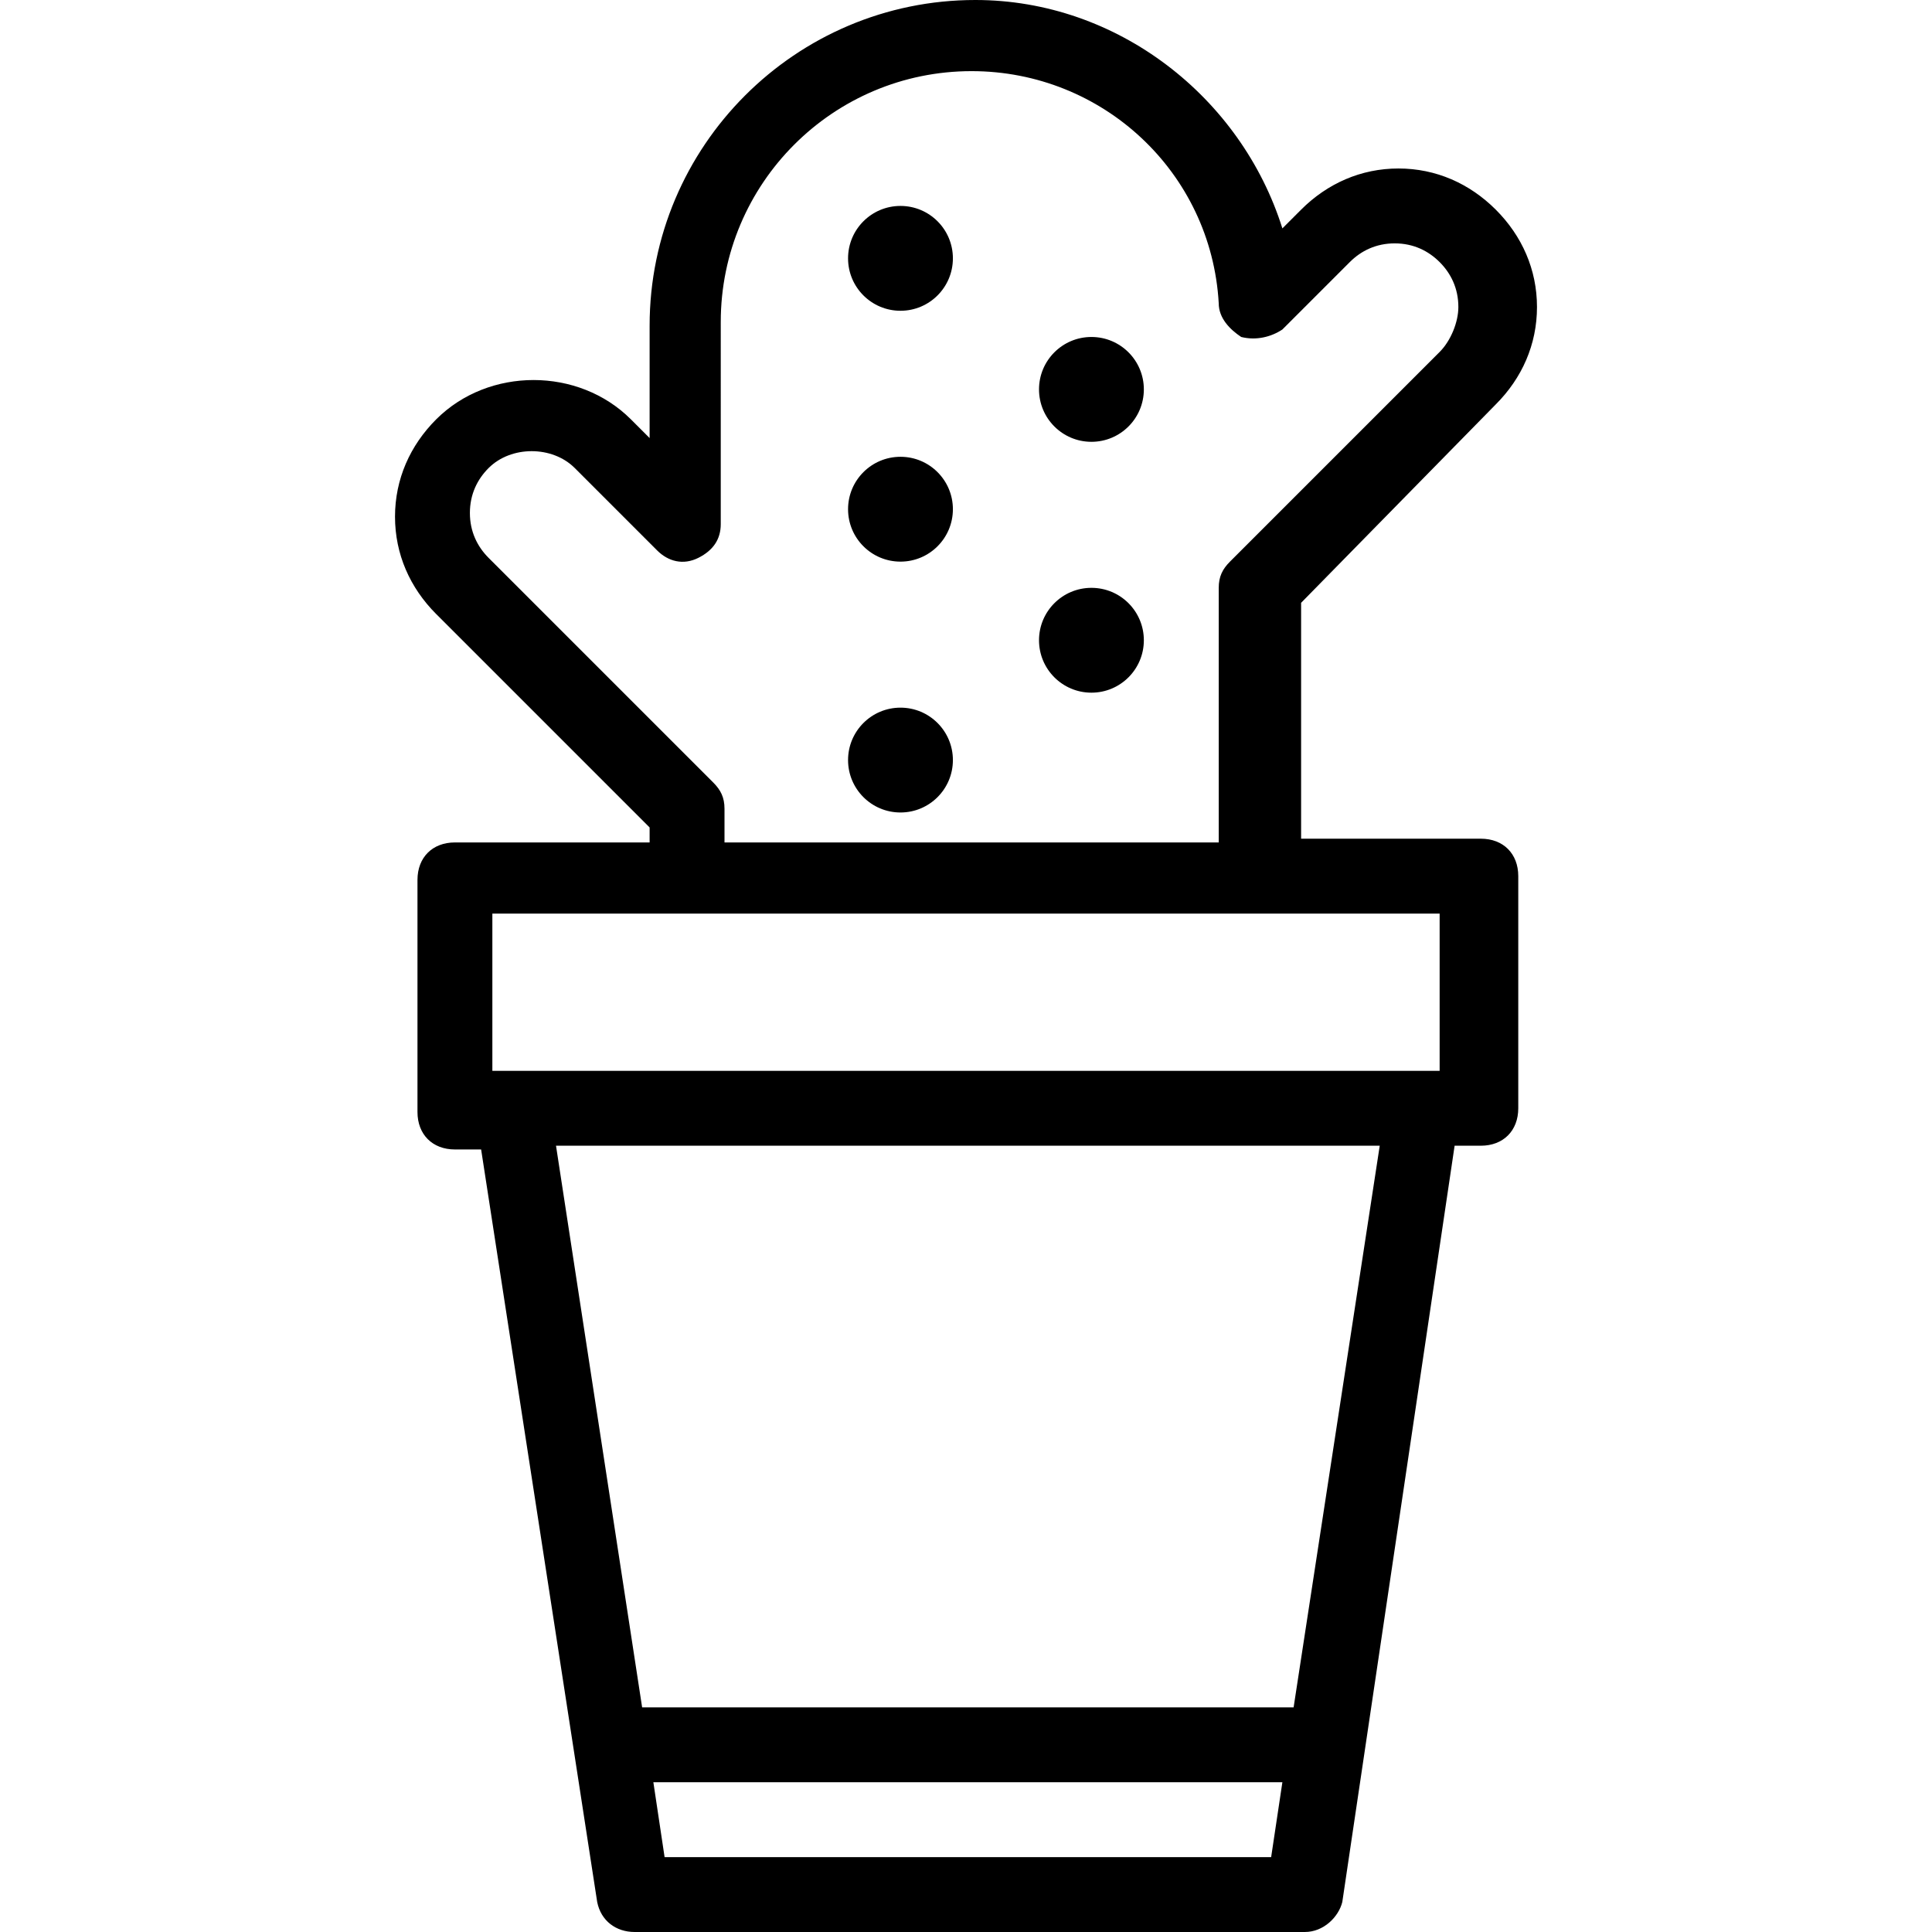<?xml version="1.0" encoding="UTF-8"?> <!-- Generator: Adobe Illustrator 19.0.0, SVG Export Plug-In . SVG Version: 6.00 Build 0) --> <svg xmlns="http://www.w3.org/2000/svg" xmlns:xlink="http://www.w3.org/1999/xlink" version="1.1" id="Capa_1" x="0px" y="0px" viewBox="0 0 412.8 412.8" style="enable-background:new 0 0 412.8 412.8;" xml:space="preserve"> <g> <g> <path d="M316.4,179.2H278v-50.4l41.6-42.4c5.6-5.6,8.8-12.8,8.8-20.8s-3.2-15.2-8.8-20.8c-5.6-5.6-12.8-8.8-20.8-8.8 s-15.2,3.2-20.8,8.8l-4,4C265.2,20.8,238.8,0,208.4,0c-38.4,0-69.6,31.2-69.6,69.6v24l-4-4c-11.2-11.2-30.4-11.2-41.6,0 c-5.6,5.6-8.8,12.8-8.8,20.8s3.2,15.2,8.8,20.8l45.6,45.6v3.2H97.2c-4.8,0-8,3.2-8,8v49.6c0,4.8,3.2,8,8,8h5.6l24.8,160.8 c0.8,4,4,6.4,8,6.4h143.2c4,0,7.2-3.2,8-6.4l24-161.6h5.6c4.8,0,8-3.2,8-8v-49.6C324.4,182.4,321.2,179.2,316.4,179.2z M104.4,119.2c-2.4-2.4-4-5.6-4-9.6s1.6-7.2,4-9.6c4.8-4.8,13.6-4.8,18.4,0l17.6,17.6c2.4,2.4,5.6,3.2,8.8,1.6s4.8-4,4.8-7.2V68.8 c0-29.6,24-53.6,53.6-53.6c28,0,51.2,21.6,52.8,49.6c0,3.2,2.4,5.6,4.8,7.2c3.2,0.8,6.4,0,8.8-1.6L288.4,56c2.4-2.4,5.6-4,9.6-4 s7.2,1.6,9.6,4c2.4,2.4,4,5.6,4,9.6c0,3.2-1.6,7.2-4,9.6L262.8,120c-1.6,1.6-2.4,3.2-2.4,5.6V180H154.8v-0.8v-6.4 c0-2.4-0.8-4-2.4-5.6L104.4,119.2z M271.6,396.8H142l-2.4-16H274L271.6,396.8z M276.4,364.8H137.2l-18.4-120h176L276.4,364.8z M304.4,228.8H109.2h-4v-33.6h41.6h122.4h38.4v33.6H304.4z"></path> </g> </g> <g> <g> <circle cx="192.4" cy="55.2" r="11.2"></circle> </g> </g> <g> <g> <circle cx="233.2" cy="83.2" r="11.2"></circle> </g> </g> <g> <g> <circle cx="192.4" cy="108.8" r="11.2"></circle> </g> </g> <g> <g> <circle cx="233.2" cy="136.8" r="11.2"></circle> </g> </g> <g> <g> <circle cx="192.4" cy="162.4" r="11.2"></circle> </g> </g> <g> </g> <g> </g> <g> </g> <g> </g> <g> </g> <g> </g> <g> </g> <g> </g> <g> </g> <g> </g> <g> </g> <g> </g> <g> </g> <g> </g> <g> </g> </svg> 
